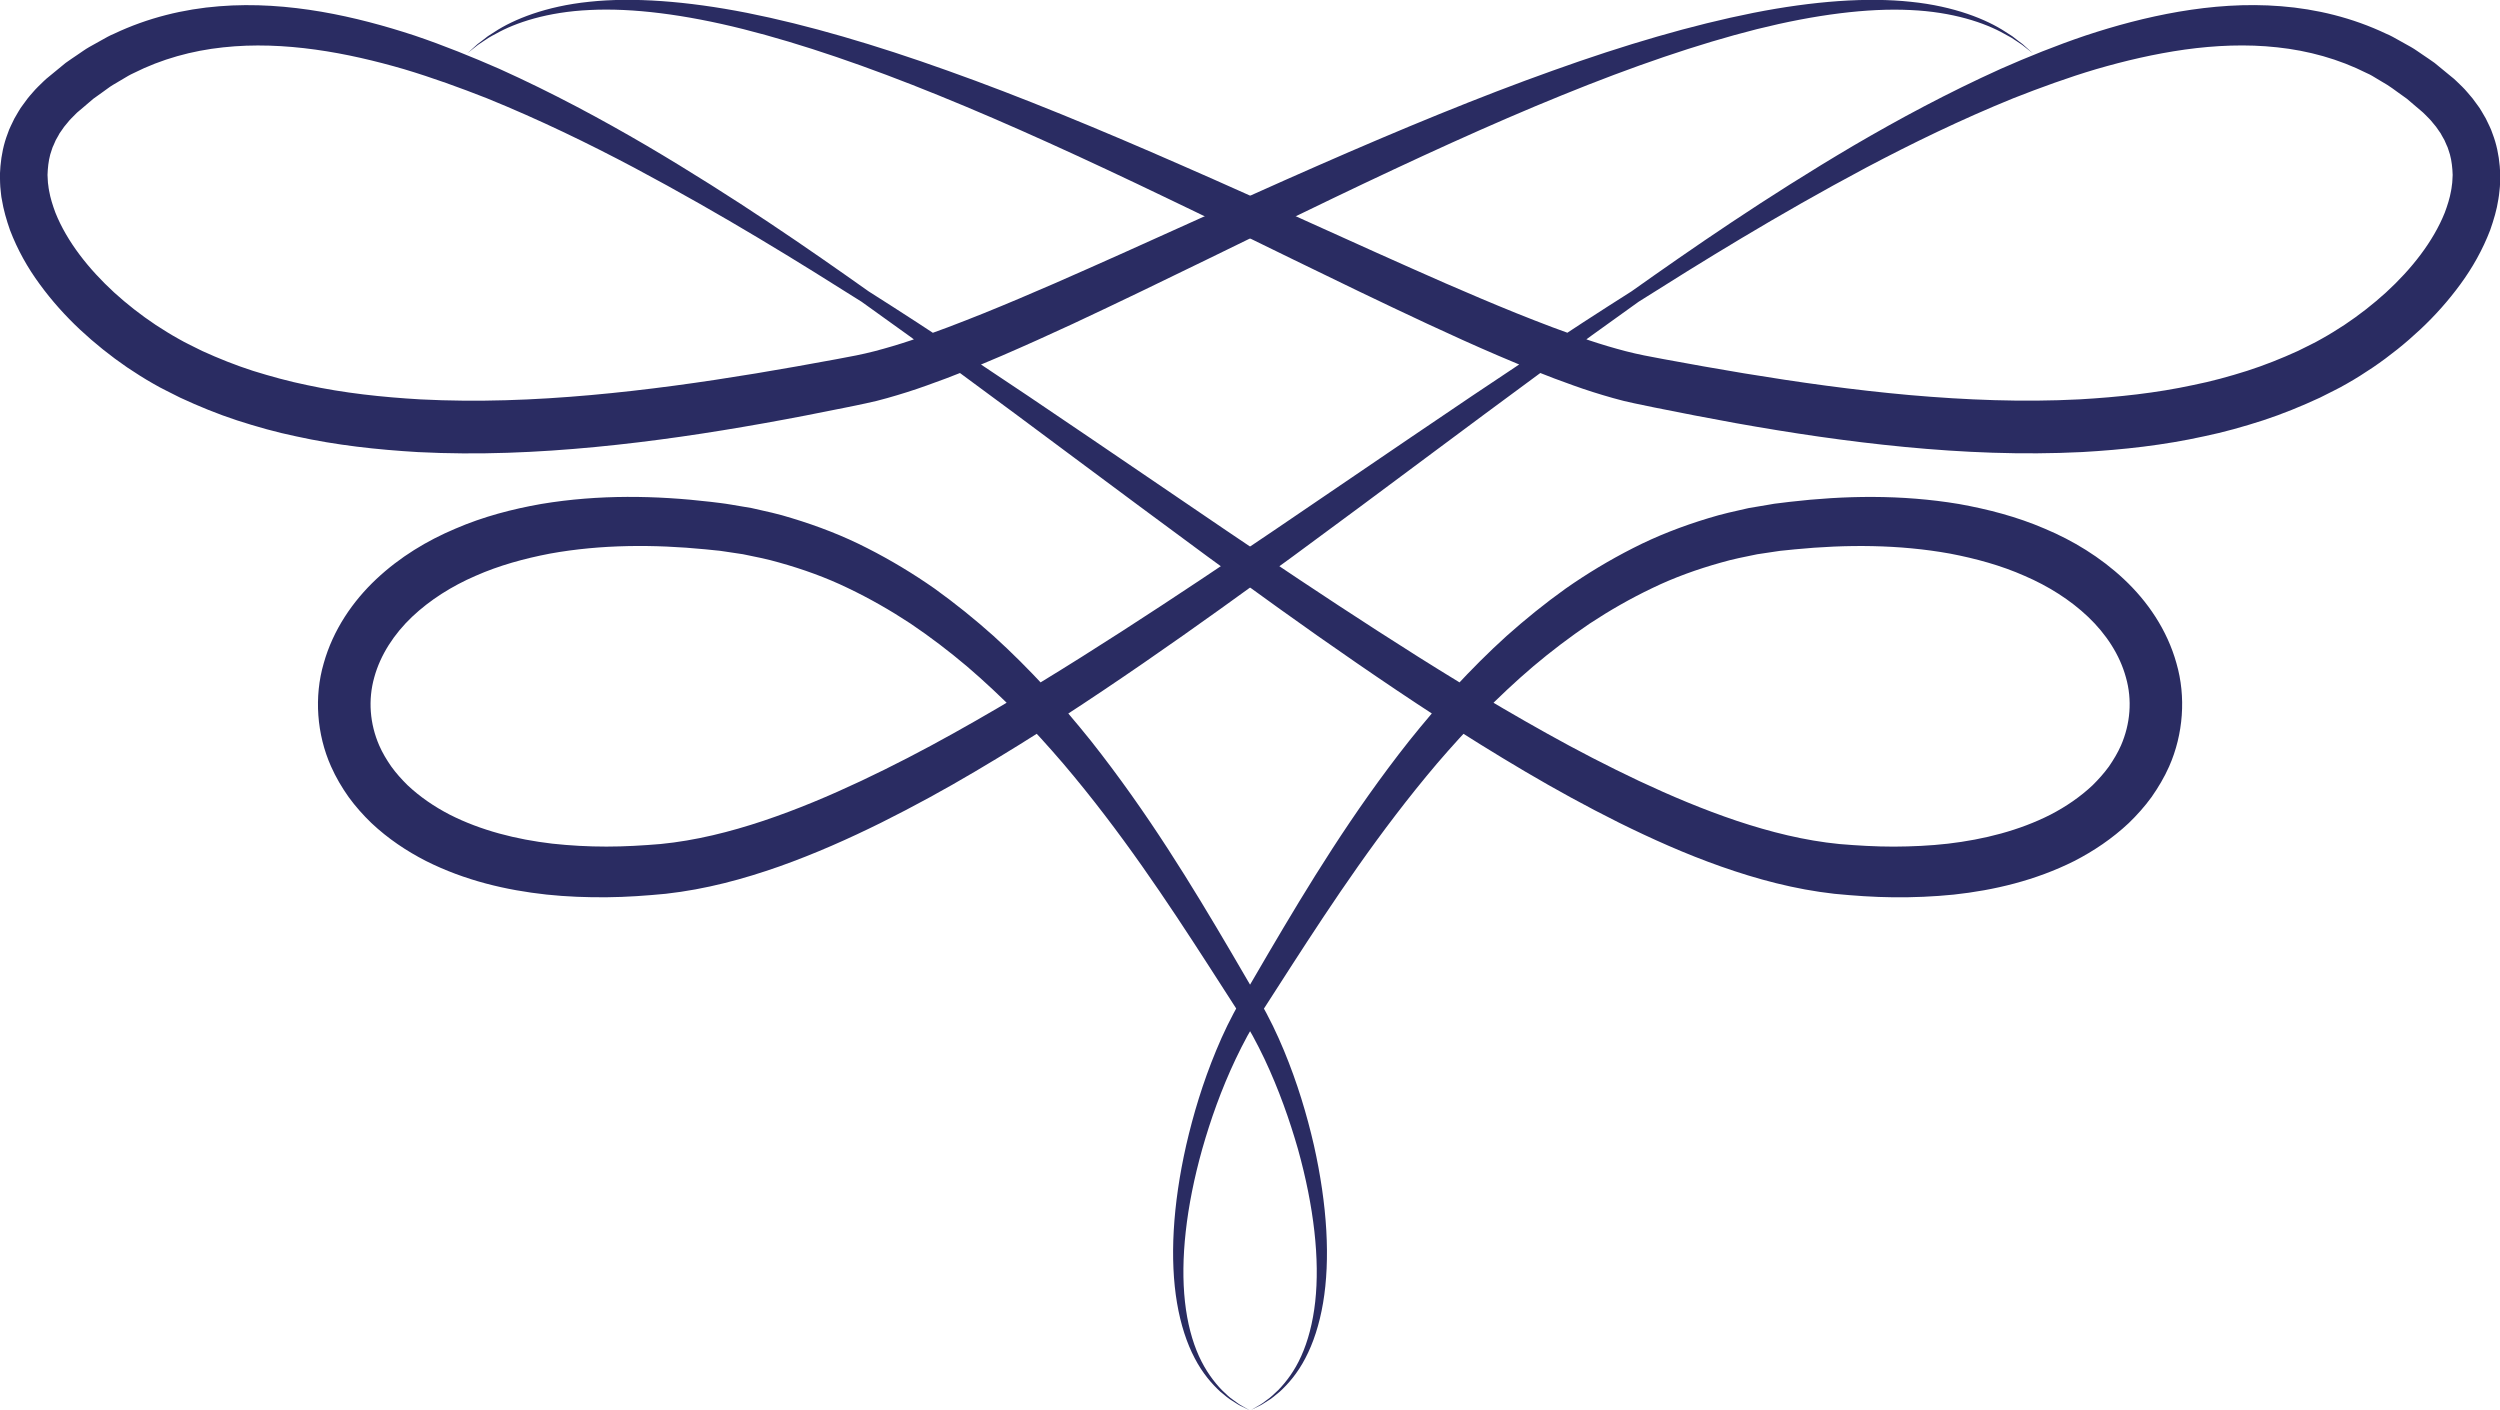<svg xmlns="http://www.w3.org/2000/svg" id="Capa_1" data-name="Capa 1" viewBox="0 0 279.88 157.88"><defs><style>      .cls-1 {        fill: #2a2c62;        stroke-width: 0px;      }    </style></defs><path class="cls-1" d="M139.89,157.88s-.29-.17-.85-.49c-.29-.15-.61-.39-1-.68-.4-.26-.8-.66-1.25-1.09-.87-.9-1.82-2.15-2.57-3.81-.75-1.66-1.3-3.71-1.56-6.07-.52-4.71.11-10.6,1.93-17.09.92-3.24,2.12-6.66,3.75-10.1.82-1.72,1.72-3.43,2.81-5.09,1.11-1.72,2.25-3.49,3.41-5.3,4.66-7.21,9.85-15.05,16.3-22.66,1.62-1.89,3.32-3.76,5.11-5.6,1.8-1.82,3.68-3.6,5.68-5.3,2-1.69,4.11-3.29,6.32-4.79,2.23-1.47,4.57-2.81,7.02-3.98,2.44-1.18,5.03-2.11,7.68-2.85,1.32-.39,2.69-.65,4.05-.93.69-.1,1.38-.2,2.07-.31.34-.06.7-.1,1.06-.13l1.08-.11c5.74-.56,11.65-.56,17.4.48,2.86.55,5.7,1.32,8.33,2.49,2.65,1.14,5.1,2.68,7.11,4.59,2.01,1.91,3.54,4.24,4.23,6.77.72,2.52.5,5.2-.55,7.62-.36.82-.83,1.6-1.35,2.36-.54.74-1.16,1.44-1.83,2.1-1.37,1.29-2.97,2.39-4.71,3.29-3.5,1.78-7.47,2.78-11.48,3.25-2.01.23-4.04.32-6.07.33-2.03,0-4.06-.12-6.08-.29-3.89-.38-7.75-1.35-11.5-2.6-3.75-1.26-7.39-2.8-10.93-4.46-3.53-1.67-6.97-3.45-10.3-5.31-6.66-3.71-12.96-7.61-18.94-11.47-5.98-3.85-11.65-7.66-17.02-11.29-5.37-3.65-10.45-7.11-15.22-10.35-9.54-6.49-17.88-12.03-24.77-16.39-6.65-4.71-14.88-10.44-24.88-16.33-5.01-2.93-10.47-5.88-16.48-8.59-3.02-1.32-6.16-2.6-9.47-3.72-3.32-1.09-6.8-2.04-10.45-2.67-3.65-.62-7.5-.93-11.44-.61-3.94.31-7.98,1.28-11.77,3.08-.49.2-.94.46-1.4.72-.46.26-.92.51-1.38.77-.46.26-.88.58-1.32.87-.44.3-.88.59-1.31.9-.41.34-.82.67-1.23,1.01l-.62.51c-.21.17-.41.33-.62.54-.41.4-.83.79-1.21,1.24-.19.22-.39.44-.57.67l-.53.72-.26.36-.24.39-.46.79-.4.83c-.06.14-.13.28-.19.42l-.16.44c-.45,1.16-.7,2.4-.81,3.64l-.06.93.02.93c0,.31.04.61.07.92.04.3.05.61.12.91.19,1.2.53,2.35.92,3.47.84,2.2,1.98,4.23,3.33,6.06,1.34,1.84,2.86,3.53,4.5,5.07,1.65,1.54,3.42,2.96,5.29,4.24.94.63,1.91,1.25,2.9,1.81l.75.42.76.39c.51.26,1.01.52,1.53.77,2.07.96,4.19,1.83,6.36,2.54,2.17.7,4.38,1.33,6.62,1.79,4.47.99,9.04,1.49,13.63,1.76,6.75.35,13.39.05,19.86-.57,6.47-.62,12.79-1.57,18.94-2.67,3.08-.55,6.11-1.14,9.1-1.75.76-.16,1.47-.29,2.26-.47l1.19-.27,1.16-.31c1.53-.43,3.02-.9,4.46-1.42,2.9-1.02,5.67-2.16,8.38-3.32,2.71-1.17,5.36-2.37,7.95-3.57,10.37-4.85,20.03-9.71,29.15-14.07,9.11-4.37,17.66-8.3,25.6-11.52,7.93-3.23,15.27-5.75,21.85-7.41,6.58-1.64,12.42-2.37,17.17-2.14,4.76.21,8.36,1.43,10.54,2.67.27.15.54.29.78.43.23.15.45.3.65.43.2.13.38.26.55.37.16.13.3.24.43.34.51.41.77.61.77.61,0,0-.25-.23-.73-.66-.12-.11-.26-.23-.41-.37-.16-.12-.34-.26-.53-.4-.19-.15-.4-.31-.62-.48-.23-.16-.49-.31-.76-.49-2.13-1.4-5.73-2.87-10.6-3.37-4.86-.52-10.87-.1-17.65,1.24-6.78,1.35-14.34,3.55-22.49,6.48-8.16,2.91-16.93,6.53-26.23,10.61-9.3,4.07-19.13,8.66-29.51,13.2-2.6,1.13-5.23,2.25-7.9,3.33-2.67,1.07-5.38,2.13-8.13,3.03-1.37.46-2.75.87-4.13,1.23l-1.03.25-1.02.22c-.69.14-1.47.28-2.2.42-2.98.55-5.98,1.09-9.01,1.59-6.06,1-12.24,1.87-18.52,2.43-6.27.56-12.64.81-19.02.48-4.33-.25-8.6-.71-12.71-1.6-2.06-.42-4.07-.98-6.04-1.59-1.96-.63-3.86-1.39-5.7-2.23l-1.35-.67-.67-.34-.65-.36c-.87-.48-1.71-1.01-2.54-1.55-1.65-1.1-3.21-2.32-4.65-3.63-2.86-2.63-5.28-5.69-6.58-8.94-.3-.81-.56-1.63-.7-2.43-.05-.2-.06-.4-.09-.6-.03-.2-.06-.4-.06-.6l-.03-.59.03-.58c.06-.77.18-1.53.45-2.25l.09-.27c.04-.09.08-.18.12-.26l.23-.53.29-.51.14-.26.17-.24.34-.49.39-.47c.24-.32.55-.6.84-.9.13-.15.31-.3.48-.44l.52-.44c.34-.3.68-.59,1.03-.88.36-.26.73-.52,1.09-.78.37-.25.71-.54,1.1-.77.38-.23.76-.45,1.15-.68.38-.23.76-.46,1.16-.64,3.15-1.59,6.56-2.52,10.02-2.89,3.46-.38,6.95-.22,10.35.25,3.4.47,6.72,1.26,9.92,2.19,3.2.96,6.28,2.08,9.26,3.25,5.93,2.41,11.43,5.09,16.49,7.77,10.12,5.39,18.61,10.68,25.48,15.02,6.63,4.71,14.66,10.64,23.91,17.54,4.63,3.44,9.56,7.12,14.8,10.97,5.25,3.84,10.8,7.87,16.71,11.93,5.91,4.07,12.16,8.2,18.88,12.16,3.36,1.98,6.85,3.9,10.48,5.71,3.64,1.8,7.42,3.5,11.42,4.91,4,1.41,8.23,2.56,12.71,3.06,2.17.21,4.37.37,6.6.39,2.23.02,4.48-.07,6.75-.3,4.52-.49,9.15-1.58,13.5-3.76,2.16-1.11,4.25-2.51,6.1-4.25.92-.89,1.78-1.85,2.55-2.91.75-1.07,1.43-2.21,1.97-3.43,1.59-3.6,1.9-7.81.82-11.54-1.04-3.75-3.25-6.96-5.89-9.43-2.65-2.48-5.7-4.32-8.84-5.64-3.15-1.36-6.4-2.19-9.62-2.77-6.47-1.08-12.86-.95-18.96-.24l-1.14.14c-.38.04-.76.09-1.15.17-.77.13-1.54.26-2.31.39-1.52.34-3.03.67-4.5,1.13-2.94.89-5.78,1.99-8.43,3.35-2.66,1.35-5.17,2.87-7.53,4.52-2.34,1.67-4.54,3.46-6.62,5.31-2.06,1.86-3.98,3.8-5.8,5.76-1.8,1.97-3.5,3.98-5.11,5.99-6.39,8.08-11.33,16.24-15.7,23.67-1.09,1.86-2.15,3.68-3.18,5.45-1.08,1.82-1.96,3.69-2.72,5.52-1.52,3.66-2.58,7.23-3.36,10.61-1.53,6.76-1.85,12.84-1.03,17.68.41,2.42,1.1,4.51,1.98,6.18.87,1.68,1.94,2.9,2.88,3.76.5.41.92.78,1.34,1.02.41.26.74.49,1.05.62.59.29.88.43.88.43Z"></path><path class="cls-1" d="M139.99,157.88s.3-.15.88-.43c.3-.13.64-.35,1.05-.62.42-.24.85-.61,1.34-1.02.95-.86,2.01-2.08,2.88-3.76.88-1.67,1.57-3.76,1.98-6.18.82-4.84.49-10.92-1.03-17.68-.78-3.38-1.84-6.95-3.36-10.61-.76-1.82-1.64-3.69-2.72-5.52-1.03-1.77-2.09-3.59-3.18-5.45-4.37-7.44-9.31-15.59-15.7-23.67-1.61-2.01-3.31-4.01-5.11-5.99-1.82-1.96-3.74-3.9-5.8-5.76-2.07-1.85-4.27-3.63-6.61-5.31-2.36-1.65-4.87-3.17-7.53-4.52-2.65-1.36-5.49-2.46-8.43-3.35-1.47-.47-2.98-.79-4.5-1.13-.77-.13-1.54-.26-2.31-.39-.39-.07-.77-.12-1.15-.17l-1.14-.14c-6.1-.71-12.49-.84-18.96.24-3.23.57-6.48,1.41-9.62,2.77-3.15,1.33-6.2,3.16-8.84,5.64-2.63,2.47-4.84,5.68-5.89,9.43-1.09,3.73-.78,7.95.82,11.54.54,1.22,1.22,2.37,1.97,3.43.77,1.06,1.63,2.02,2.55,2.91,1.86,1.75,3.94,3.14,6.11,4.25,4.36,2.19,8.98,3.27,13.5,3.76,2.27.24,4.52.32,6.75.3,2.23-.02,4.42-.18,6.6-.39,4.49-.5,8.71-1.65,12.71-3.06,4-1.42,7.79-3.11,11.42-4.91,3.63-1.81,7.12-3.72,10.48-5.71,6.72-3.96,12.97-8.09,18.88-12.16,5.91-4.07,11.46-8.09,16.71-11.93,5.24-3.85,10.18-7.52,14.8-10.97,9.25-6.89,17.28-12.83,23.91-17.54,6.87-4.34,15.36-9.63,25.48-15.02,5.07-2.68,10.56-5.36,16.49-7.77,2.98-1.17,6.06-2.3,9.26-3.25,3.2-.93,6.52-1.71,9.92-2.19,3.4-.47,6.89-.63,10.35-.25,3.46.37,6.87,1.3,10.02,2.89.41.17.78.41,1.16.64.38.22.76.45,1.14.68.38.23.73.51,1.1.77.36.26.73.52,1.09.78.34.29.68.59,1.03.88l.52.44c.17.15.35.29.48.44.29.3.6.58.84.9l.39.47.34.49.17.24.14.26.29.51.23.53c.04.09.08.17.12.26l.09.27c.27.72.39,1.47.45,2.25l.03.58-.03.59c0,.2-.03.4-.06.6-.03.2-.04.4-.09.6-.14.81-.4,1.62-.7,2.43-1.3,3.25-3.72,6.32-6.58,8.94-1.44,1.31-3,2.53-4.65,3.63-.83.54-1.67,1.07-2.54,1.55l-.65.36-.67.34-1.35.67c-1.84.84-3.74,1.6-5.7,2.23-1.97.62-3.97,1.18-6.04,1.59-4.11.89-8.38,1.35-12.71,1.6-6.38.33-12.75.07-19.02-.48-6.27-.56-12.45-1.43-18.52-2.43-3.03-.5-6.04-1.04-9.01-1.59-.73-.14-1.51-.28-2.2-.42l-1.02-.22-1.03-.25c-1.38-.36-2.76-.77-4.13-1.23-2.74-.91-5.46-1.96-8.13-3.03-2.67-1.08-5.3-2.2-7.9-3.33-10.38-4.55-20.2-9.14-29.51-13.2-9.3-4.08-18.06-7.7-26.23-10.61-8.15-2.92-15.71-5.13-22.49-6.48-6.77-1.33-12.79-1.76-17.65-1.24-4.87.5-8.47,1.97-10.6,3.37-.27.17-.53.33-.76.49-.22.17-.43.33-.62.48-.19.15-.37.28-.53.4-.15.14-.28.26-.41.37-.48.44-.73.66-.73.66,0,0,.26-.21.77-.61.13-.1.27-.21.43-.34.17-.11.35-.23.55-.37.2-.13.41-.28.65-.43.24-.15.5-.28.78-.43,2.18-1.24,5.78-2.46,10.54-2.67,4.76-.24,10.6.49,17.17,2.14,6.58,1.66,13.91,4.18,21.85,7.41,7.94,3.22,16.49,7.14,25.6,11.52,9.12,4.36,18.77,9.23,29.15,14.07,2.6,1.21,5.24,2.41,7.95,3.57,2.72,1.16,5.48,2.3,8.38,3.32,1.44.52,2.93.99,4.46,1.42l1.16.31,1.19.27c.79.17,1.5.31,2.26.47,2.99.61,6.03,1.19,9.1,1.75,6.15,1.1,12.46,2.05,18.94,2.67,6.47.62,13.11.91,19.86.57,4.59-.26,9.16-.77,13.63-1.76,2.24-.46,4.45-1.09,6.62-1.79,2.17-.71,4.29-1.58,6.36-2.54.51-.25,1.02-.52,1.53-.77l.76-.39.75-.42c1-.56,1.96-1.18,2.9-1.81,1.88-1.28,3.65-2.7,5.29-4.24,1.65-1.54,3.16-3.24,4.5-5.07,1.34-1.83,2.49-3.86,3.33-6.06.39-1.12.74-2.26.92-3.47.06-.29.08-.61.12-.91.03-.3.07-.61.07-.92l.02-.93-.06-.93c-.11-1.24-.36-2.48-.81-3.64l-.16-.44c-.06-.14-.13-.28-.19-.42l-.4-.83-.46-.79-.24-.39-.26-.36-.53-.72c-.19-.23-.38-.45-.57-.67-.38-.46-.8-.84-1.21-1.24-.21-.21-.41-.38-.62-.54l-.62-.51c-.41-.34-.82-.67-1.23-1.01-.43-.31-.87-.6-1.31-.9-.44-.29-.86-.61-1.32-.87-.46-.26-.92-.52-1.38-.77-.46-.26-.91-.52-1.4-.72-3.78-1.8-7.83-2.77-11.77-3.08-3.95-.32-7.79-.01-11.44.61-3.66.63-7.13,1.57-10.45,2.67-3.31,1.12-6.45,2.39-9.47,3.72-6,2.71-11.47,5.66-16.48,8.59-10,5.9-18.23,11.62-24.88,16.33-6.89,4.36-15.23,9.9-24.77,16.39-4.77,3.24-9.85,6.7-15.22,10.35-5.37,3.63-11.04,7.44-17.02,11.29-5.98,3.85-12.27,7.76-18.94,11.47-3.33,1.86-6.76,3.64-10.3,5.31-3.53,1.66-7.17,3.2-10.93,4.46-3.75,1.25-7.61,2.22-11.5,2.6-2.02.17-4.05.29-6.08.29-2.03,0-4.06-.11-6.07-.33-4.01-.47-7.98-1.47-11.48-3.25-1.74-.9-3.34-2-4.71-3.29-.67-.66-1.29-1.35-1.83-2.1-.52-.75-.99-1.53-1.35-2.36-1.05-2.42-1.26-5.1-.55-7.62.69-2.52,2.22-4.86,4.23-6.77,2.02-1.91,4.47-3.45,7.11-4.59,2.64-1.17,5.47-1.94,8.33-2.49,5.75-1.04,11.66-1.04,17.4-.48l1.08.11c.36.03.72.07,1.06.13.69.1,1.38.2,2.07.31,1.36.28,2.72.54,4.05.93,2.65.74,5.24,1.67,7.68,2.85,2.45,1.17,4.79,2.51,7.02,3.98,2.21,1.49,4.32,3.1,6.32,4.79,1.99,1.7,3.88,3.49,5.68,5.3,1.79,1.83,3.49,3.71,5.11,5.6,6.46,7.6,11.64,15.44,16.3,22.66,1.17,1.81,2.3,3.58,3.41,5.3,1.08,1.66,1.99,3.37,2.81,5.09,1.62,3.44,2.82,6.86,3.75,10.1,1.81,6.5,2.45,12.38,1.93,17.09-.26,2.35-.81,4.41-1.56,6.07-.74,1.67-1.7,2.91-2.57,3.81-.46.43-.85.82-1.25,1.09-.38.29-.71.53-1,.68-.56.32-.85.49-.85.49Z"></path></svg>